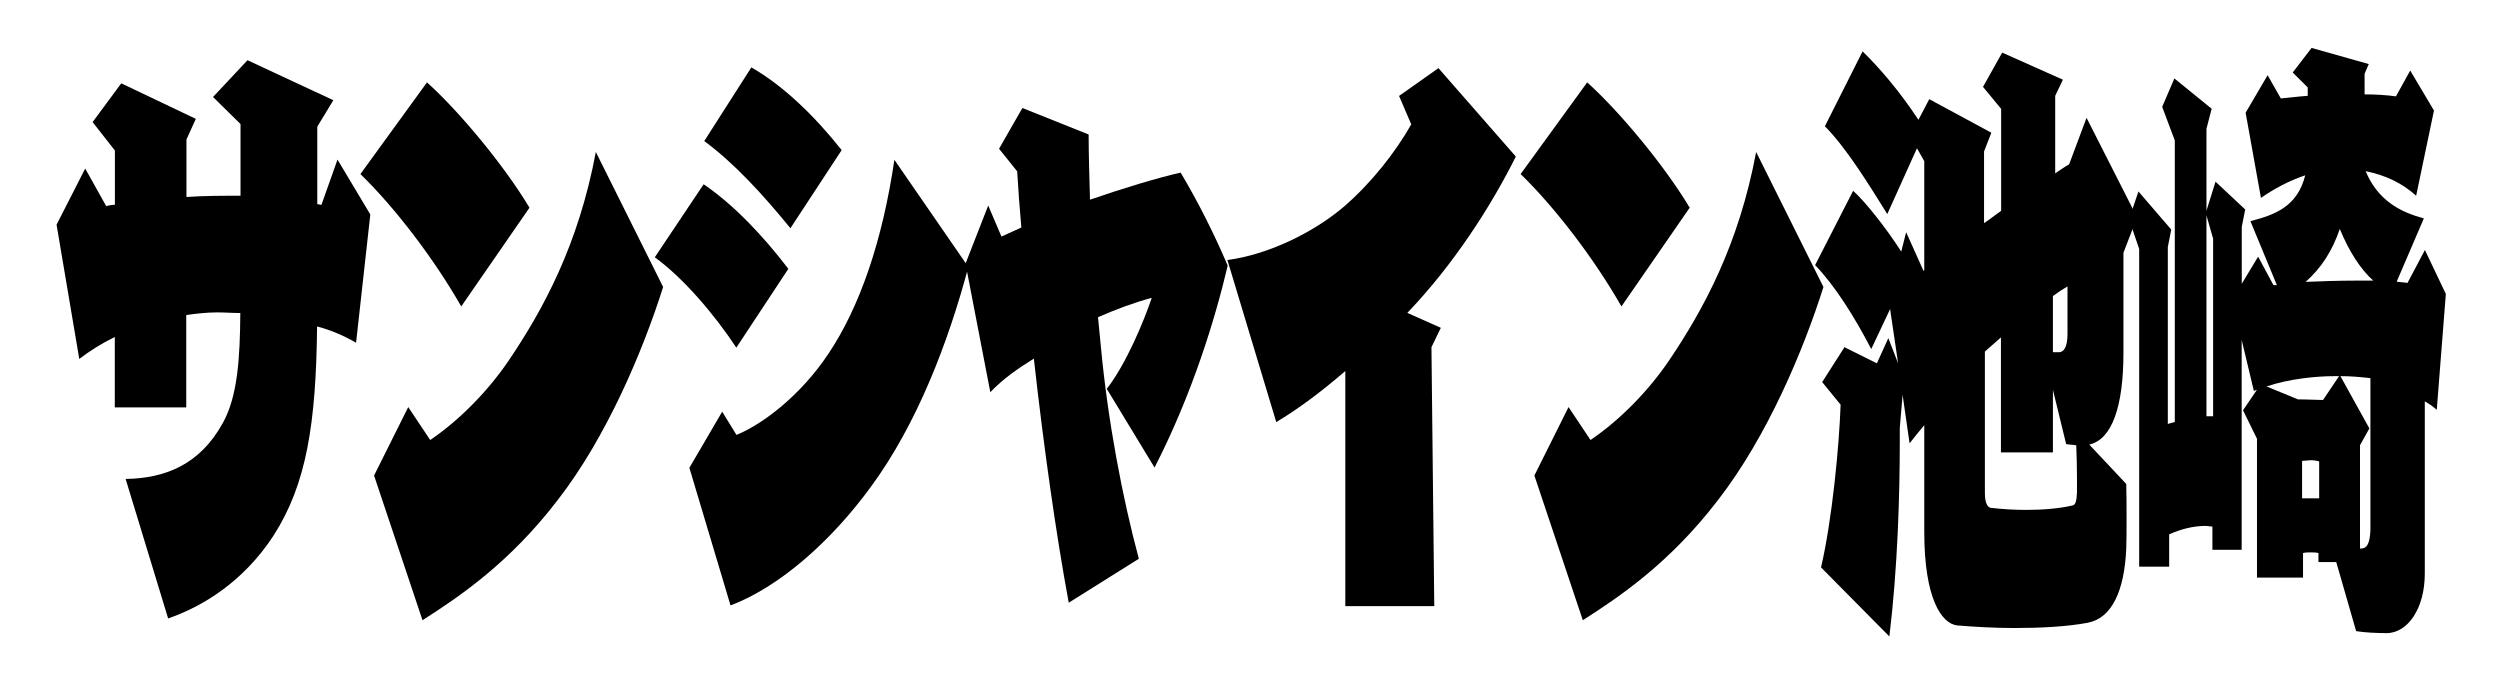 <?xml version="1.0" encoding="UTF-8"?>
<svg id="_レイヤー_1" xmlns="http://www.w3.org/2000/svg" version="1.1" viewBox="0 0 240 65">
  <!-- Generator: Adobe Illustrator 29.4.0, SVG Export Plug-In . SVG Version: 2.1.0 Build 152)  -->
  <defs>
    <style>
      .st0 {
        fill: none;
      }
    </style>
  </defs>
  <rect class="st0" y="0" width="240" height="65"/>
  <g>
    <path d="M34.16,32.89c-1.07-.62-2.31-1.18-3.72-1.55-.1,9.3-1,15.13-4.19,20.09-2.91,4.46-6.86,6.82-10.11,7.94l-4.08-13.39c3.78-.06,7.13-1.36,9.34-5.39,1.41-2.54,1.64-6.2,1.67-10.54-.74,0-1.51-.06-2.24-.06-1,0-1.98.12-2.95.25v8.87h-6.86v-6.76c-1.27.62-2.44,1.36-3.41,2.11l-2.18-12.89,2.75-5.39,2.01,3.6c.27-.06.54-.12.84-.12v-5.21l-2.14-2.73,2.75-3.72,7.16,3.41-.9,1.98v5.52c1.71-.12,3.45-.12,5.19-.12v-6.88l-2.64-2.6,3.31-3.53,8.24,3.84-1.54,2.54v7.44c.13,0,.27.06.4.06l1.54-4.34,3.15,5.27-1.37,12.34Z"/>
    <path d="M44.28,29.42c-2.58-4.53-6.36-9.49-9.68-12.71l6.39-8.8c3.11,2.79,7.43,8,9.84,12.03l-6.56,9.49ZM53.58,47.95c-4.69,6.14-9.54,9.36-13.02,11.59l-4.65-13.89,3.28-6.57,2.11,3.16c2.91-1.98,5.59-4.77,7.53-7.62,3.31-4.9,6.7-11.1,8.37-20.03l6.46,12.96c-1.94,6.14-5.42,14.38-10.08,20.4Z"/>
    <path d="M70.69,33.38c-2.08-3.16-5.09-6.7-7.83-8.68l4.69-7.01c2.91,1.98,5.72,4.96,8.13,8.12l-4.99,7.56ZM83.62,46.71c-3.88,5.33-8.87,9.67-13.49,11.41l-3.95-13.21,3.15-5.39,1.37,2.23c2.58-1.05,6.19-3.84,8.8-7.75,3.05-4.53,5.22-10.91,6.36-18.66l7.1,10.29c-1.91,7.19-4.92,15.07-9.34,21.08ZM75.88,21.91c-2.68-3.29-5.42-6.26-8.27-8.37l4.52-7.07c3.15,1.8,6.16,4.77,8.67,7.94l-4.92,7.5Z"/>
    <path d="M110.84,44.89l-4.59-7.56c1.84-2.36,3.55-6.45,4.32-8.74-1.61.43-3.48,1.12-5.16,1.86.1.93.17,1.86.27,2.79.67,7.19,2.08,14.57,3.65,20.4l-6.73,4.22c-1.21-6.51-2.41-15-3.35-23.43-1.41.87-2.88,1.86-4.18,3.22l-2.38-12.34,2.18-5.58,1.27,2.98c.57-.25,1.21-.56,1.91-.87-.17-1.86-.3-3.72-.4-5.39l-1.74-2.17,2.24-3.91,6.36,2.54c0,1.92.07,4.03.13,6.26,3.25-1.12,6.53-2.11,8.7-2.6,1.71,2.85,3.31,6.08,4.52,8.93-1.21,5.15-3.41,12.34-7.03,19.4Z"/>
    <path d="M135.11,30.04l3.21,1.43-.9,1.86.27,24.86h-8.54v-22.57c-2.38,2.05-4.55,3.66-6.63,4.9l-4.69-15.56c3.85-.5,8.24-2.6,11.22-5.15,2.64-2.29,4.92-5.21,6.43-7.87l-1.17-2.73,3.78-2.67,7.43,8.49c-2.38,4.77-5.96,10.35-10.41,15Z"/>
    <path d="M155.66,29.42c-2.58-4.53-6.36-9.49-9.68-12.71l6.39-8.8c3.11,2.79,7.43,8,9.84,12.03l-6.56,9.49ZM164.97,47.95c-4.69,6.14-9.54,9.36-13.02,11.59l-4.65-13.89,3.28-6.57,2.11,3.16c2.91-1.98,5.59-4.77,7.53-7.62,3.31-4.9,6.7-11.1,8.37-20.03l6.46,12.96c-1.94,6.14-5.42,14.38-10.08,20.4Z"/>
    <path d="M203.85,24.27v9.61c0,5.15-1.1,8.31-3.28,8.8l3.55,3.78c.03.99.03,2.17.03,3.29,0,1.05,0,2.11-.03,2.91-.17,4.03-1.37,6.7-3.72,7.13-1.98.37-4.52.5-7,.5-2.01,0-3.95-.12-5.52-.25-1.51-.19-3.15-2.6-3.15-8.99v-10.23c-.47.56-.94,1.12-1.41,1.74l-.67-4.65-.27,3.16v1.24c0,5.21-.2,12.15-1,18.79l-6.56-6.63c1.07-4.59,1.74-11.66,1.88-15.62l-1.77-2.17,2.14-3.35,3.11,1.55,1.1-2.42.94,2.42-.77-5.21-1.81,3.84c-1.61-3.1-3.48-6.08-5.39-8.06l3.65-7.13c1.07.93,3.15,3.53,4.62,5.83l.47-1.86,1.67,3.72s.03-.06.07-.06v-10.48l-.7-1.24-2.85,6.32c-1.71-2.73-3.85-6.26-5.99-8.43l3.62-7.19c1.64,1.61,3.52,3.78,5.36,6.57l1.04-1.98,5.96,3.22-.7,1.8v6.88c.57-.37,1.1-.81,1.64-1.18v-9.79l-1.74-2.11,1.84-3.29,5.83,2.6-.74,1.55v7.44c.47-.31.9-.62,1.34-.87l1.67-4.46,4.85,9.55-1.31,3.41ZM199.39,45.97c0-1.18-.03-2.17-.07-3.22-.33-.06-.67-.06-.97-.12l-1.27-5.21v6.01h-4.99v-11.04c-.5.43-1.04.93-1.54,1.36v13.58c0,.99.27,1.43.64,1.43,1.04.12,2.18.19,3.31.19,1.57,0,3.15-.12,4.49-.43.23-.06.37-.37.4-1.24v-1.3ZM198.49,27.49c-.44.25-.9.56-1.41.93v5.39h.6c.4,0,.8-.43.8-1.74v-4.59Z"/>
    <path d="M233.92,39.34c-.33-.31-.7-.56-1.14-.81v16.55c0,3.29-1.61,5.7-3.68,5.7-.94,0-2.14-.06-2.91-.19l-1.91-6.63h-1.71v-.87c-.23-.06-.5-.06-.74-.06-.27,0-.5,0-.74.06v2.36h-4.42v-13.33l-1.34-2.73,1.34-1.98c-.1.06-.2.06-.3.12l-1.17-4.9v20.15h-2.81v-2.23c-.23,0-.44-.06-.67-.06-1.17,0-2.38.31-3.48.81v3.1h-2.88v-30.5l-.97-2.85.9-2.67,3.15,3.66-.33,1.67v16.99c.23-.06.44-.12.67-.19V13.48l-1.21-3.22,1.17-2.73,3.58,2.91-.5,1.92v7.87l.87-2.79,2.85,2.67-.33,1.67v5.46l1.57-2.6,1.47,2.73h.33l-2.54-6.14c2.41-.62,4.52-1.43,5.26-4.4-1.51.5-3.01,1.3-4.25,2.17l-1.47-8.18,2.11-3.6,1.27,2.23c.74-.06,1.64-.19,2.58-.25v-.81l-1.44-1.43,1.81-2.36,5.49,1.55-.4.93v1.98c1.07,0,2.08.06,3.01.19l1.37-2.48,2.28,3.84-1.71,8.18c-1.37-1.24-2.98-1.98-4.85-2.36,1.14,2.73,3.21,3.91,5.59,4.53l-2.61,6.08c.37.06.7.06,1.04.12l1.67-3.16,2.01,4.22-.87,11.1ZM212.46,22.91l-.64-2.23v19.28h.64v-17.05ZM224.15,36.11c-1.77,0-4.39.25-6.56.99l3.01,1.24c1,0,1.88.06,2.41.06l1.54-2.29h-.4ZM222.64,44.3c-.17-.06-.47-.12-.8-.12-.23,0-.54.06-.84.06v3.6h1.64v-3.53ZM224.62,21.98c-.7,2.05-1.74,3.72-3.28,5.08,1.44-.06,3.08-.12,4.72-.12h1.77c-1.24-1.12-2.31-2.79-3.21-4.96ZM227.56,36.3c-1.07-.12-1.94-.19-2.88-.19l2.78,5.02-.9,1.61v9.92h.1c.54,0,.84-.43.9-1.74v-14.63Z"/>
  </g>
</svg>